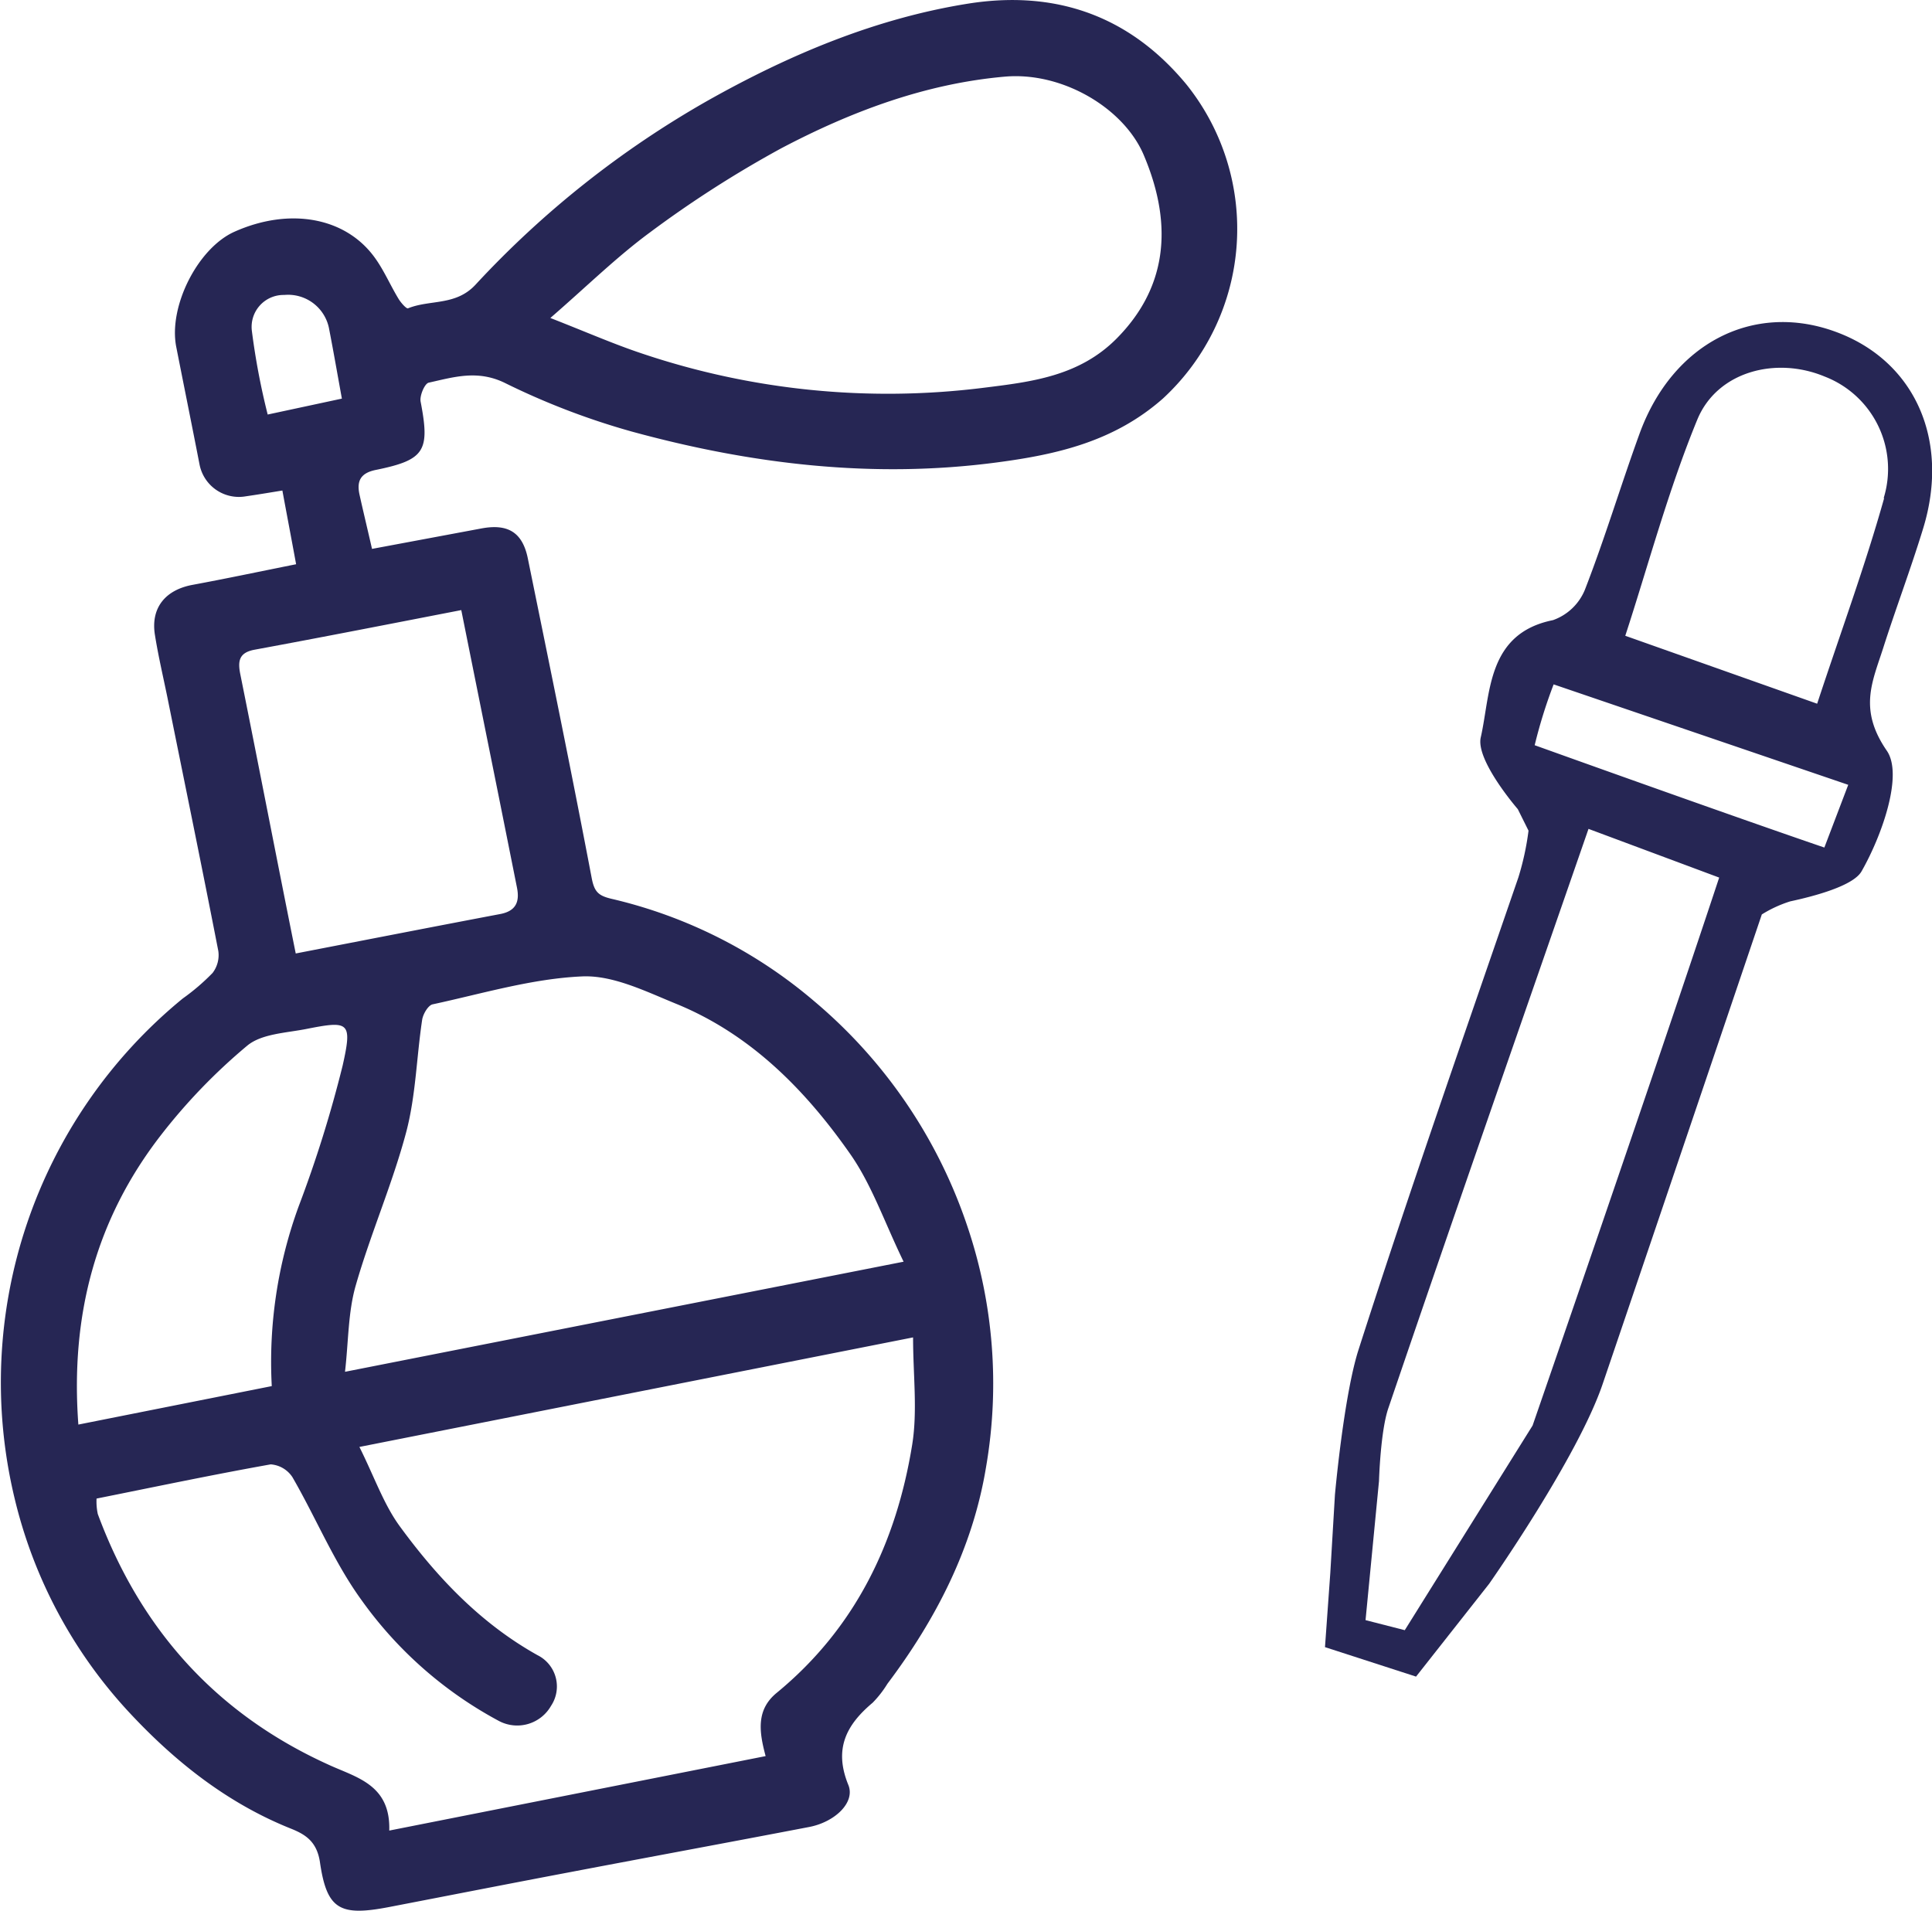 <?xml version="1.0" encoding="UTF-8"?> <svg xmlns="http://www.w3.org/2000/svg" viewBox="0 0 203.89 201.65"> <defs> <style>.cls-1{fill:#262654;}</style> </defs> <g id="Grass"> <path class="cls-1" d="M181.62,189.71s9.37-13.34,12-21.14c5.84-17.17,16.78-49.51,16.78-49.51a13,13,0,0,1,3-1.38c2.52-.54,6.64-1.63,7.52-3.16,2.14-3.74,4.43-10.19,2.67-12.74-3-4.36-1.53-7.25-.38-10.84,1.35-4.23,2.92-8.38,4.22-12.63,2.87-9.39-.94-17.76-9.34-20.78-8.61-3.1-17.08,1.25-20.56,10.7-2,5.49-3.68,11.11-5.8,16.56A5.68,5.68,0,0,1,188.36,88c-7,1.41-6.57,7.77-7.62,12.37-.56,2.43,3.91,7.58,3.91,7.58l1.13,2.27a29,29,0,0,1-1.07,4.93C179,131.75,173.19,148.32,167.84,165c-1.56,4.87-2.49,15.31-2.49,15.31l-.49,8.26-.56,7.82,9.61,3.11M186.21,173,172.72,194.6l-4.14-1.06L170,178.86s.15-5.31,1-7.73c6.88-20.23,13.94-40.42,21.11-61.1l13.79,5.14C199.1,135.73,186.21,173,186.21,173ZM217,112c-10.53-3.6-30.57-10.8-30.57-10.8a52.15,52.15,0,0,1,2-6.42l31.09,10.6Zm6.31-36.88c-2,7.14-4.58,14.13-7.07,21.7l-20.25-7.17c2.42-7.41,4.52-15.32,7.6-22.81,2.1-5.1,8.31-6.69,13.44-4.55A10.45,10.45,0,0,1,223.26,75.12Z" transform="translate(-24.47 -22.55)"></path> </g> <g id="Bottle"> <path class="cls-1" d="M149.66,31.44c-6.12-7.39-14-9.93-23-8.51-9.75,1.55-18.84,5.37-27.43,10.2A102,102,0,0,0,74.64,52.61c-2.09,2.24-4.79,1.54-7.11,2.48-.17.07-.76-.6-1-1-.87-1.43-1.53-3-2.51-4.35-3.09-4.28-9-5.32-14.79-2.74-3.88,1.72-7,7.89-6.16,12.16s1.65,8.25,2.45,12.37a4.23,4.23,0,0,0,4.9,3.4c1.25-.18,2.5-.39,3.85-.61.49,2.65.95,5.06,1.45,7.78-3.8.76-7.34,1.51-10.9,2.17-2.91.53-4.46,2.44-4,5.29.35,2.2.86,4.37,1.31,6.56,1.8,8.93,3.64,17.86,5.38,26.8a3.09,3.09,0,0,1-.61,2.32,22.6,22.6,0,0,1-3.14,2.69A52.36,52.36,0,0,0,26,180.64,50.32,50.32,0,0,0,37.94,203.1c4.86,5.26,10.43,9.72,17.22,12.44,1.55.62,2.76,1.37,3.08,3.58.73,5,2.13,5.69,7.29,4.7,6.38-1.23,12.75-2.48,19.14-3.69,8.4-1.6,16.81-3.15,25.2-4.76,2.7-.52,4.88-2.58,4.13-4.43-1.55-3.79-.24-6.33,2.56-8.68a11.19,11.19,0,0,0,1.56-2c5.15-6.84,9-14.35,10.4-22.81a51.85,51.85,0,0,0-2-25.59,53.06,53.06,0,0,0-16.11-23.63A50.63,50.63,0,0,0,89,117.41c-1.39-.33-1.81-.74-2.09-2.21-2.14-11.27-4.45-22.49-6.74-33.73-.56-2.72-2.08-3.67-4.88-3.15L63.73,80.48c-.48-2.11-.92-3.92-1.32-5.73-.31-1.42.1-2.27,1.7-2.6,5.21-1.06,5.75-2,4.75-7.21-.12-.61.41-1.88.84-2,2.63-.58,5.12-1.38,8,0a77.09,77.09,0,0,0,13.42,5.15c12.64,3.46,25.5,5,38.59,3.26,6.36-.84,12.37-2.22,17.5-6.75A24.36,24.36,0,0,0,149.66,31.44ZM52.72,66.3a74.26,74.26,0,0,1-1.67-8.83,3.37,3.37,0,0,1,3.42-3.79,4.4,4.4,0,0,1,4.71,3.47c.47,2.41.89,4.83,1.37,7.47ZM41.44,142.37a60.91,60.91,0,0,1,9.12-9.46c1.53-1.27,4.13-1.34,6.28-1.77,4.46-.88,4.83-.75,3.79,3.87A129.64,129.64,0,0,1,56,149.84a47.85,47.85,0,0,0-2.85,19l-20.41,4.06C31.88,161.3,34.61,151.19,41.44,142.37ZM120.74,175c-1.67,10.35-6,19.39-14.31,26.22-2.15,1.77-1.87,4.05-1.16,6.67l-39.72,7.86c.15-4.92-3.57-5.62-6.51-7-11.83-5.39-19.77-14.31-24.25-26.41a6.26,6.26,0,0,1-.13-1.63c6.19-1.24,12.26-2.52,18.38-3.61a3,3,0,0,1,2.29,1.35c2.49,4.3,4.4,9,7.31,13a42.37,42.37,0,0,0,14.48,12.73,4.11,4.11,0,0,0,5.5-1.59,3.69,3.69,0,0,0-1.42-5.35c-6-3.35-10.58-8.19-14.55-13.62-1.69-2.32-2.66-5.17-4.25-8.36l58.43-11.56C120.83,167.66,121.31,171.43,120.74,175ZM85.92,125.6c3.28-.14,6.75,1.61,10,2.93,7.81,3.22,13.56,9.07,18.28,15.82,2.27,3.24,3.59,7.15,5.63,11.36L60.88,167.33c.37-3.21.32-6.26,1.12-9.07,1.57-5.49,3.89-10.76,5.35-16.27,1-3.81,1.08-7.87,1.67-11.8.09-.61.63-1.53,1.1-1.64C75.37,127.42,80.62,125.83,85.92,125.6ZM73.15,86.94c1.3,6.48,2.59,12.89,3.88,19.3.67,3.34,1.34,6.69,2,10,.3,1.51-.13,2.47-1.78,2.78-7.12,1.35-14.23,2.74-21.57,4.16-2-9.93-3.88-19.68-5.84-29.42-.29-1.41-.18-2.33,1.5-2.64C58.55,89.79,65.73,88.38,73.15,86.94Zm69.2-28.7c-4,4.06-9.12,4.62-14.19,5.25a81.32,81.32,0,0,1-35.94-3.63c-3-1-5.88-2.27-9.67-3.75,3.86-3.35,7-6.44,10.47-9a116.65,116.65,0,0,1,13.9-8.91c7.37-3.88,15.19-6.82,23.58-7.56,6.06-.54,12.53,3.29,14.65,8.22C148.49,46.69,147.37,53.15,142.35,58.24Z" transform="translate(-24.47 -22.55)"></path> </g> </svg> 
